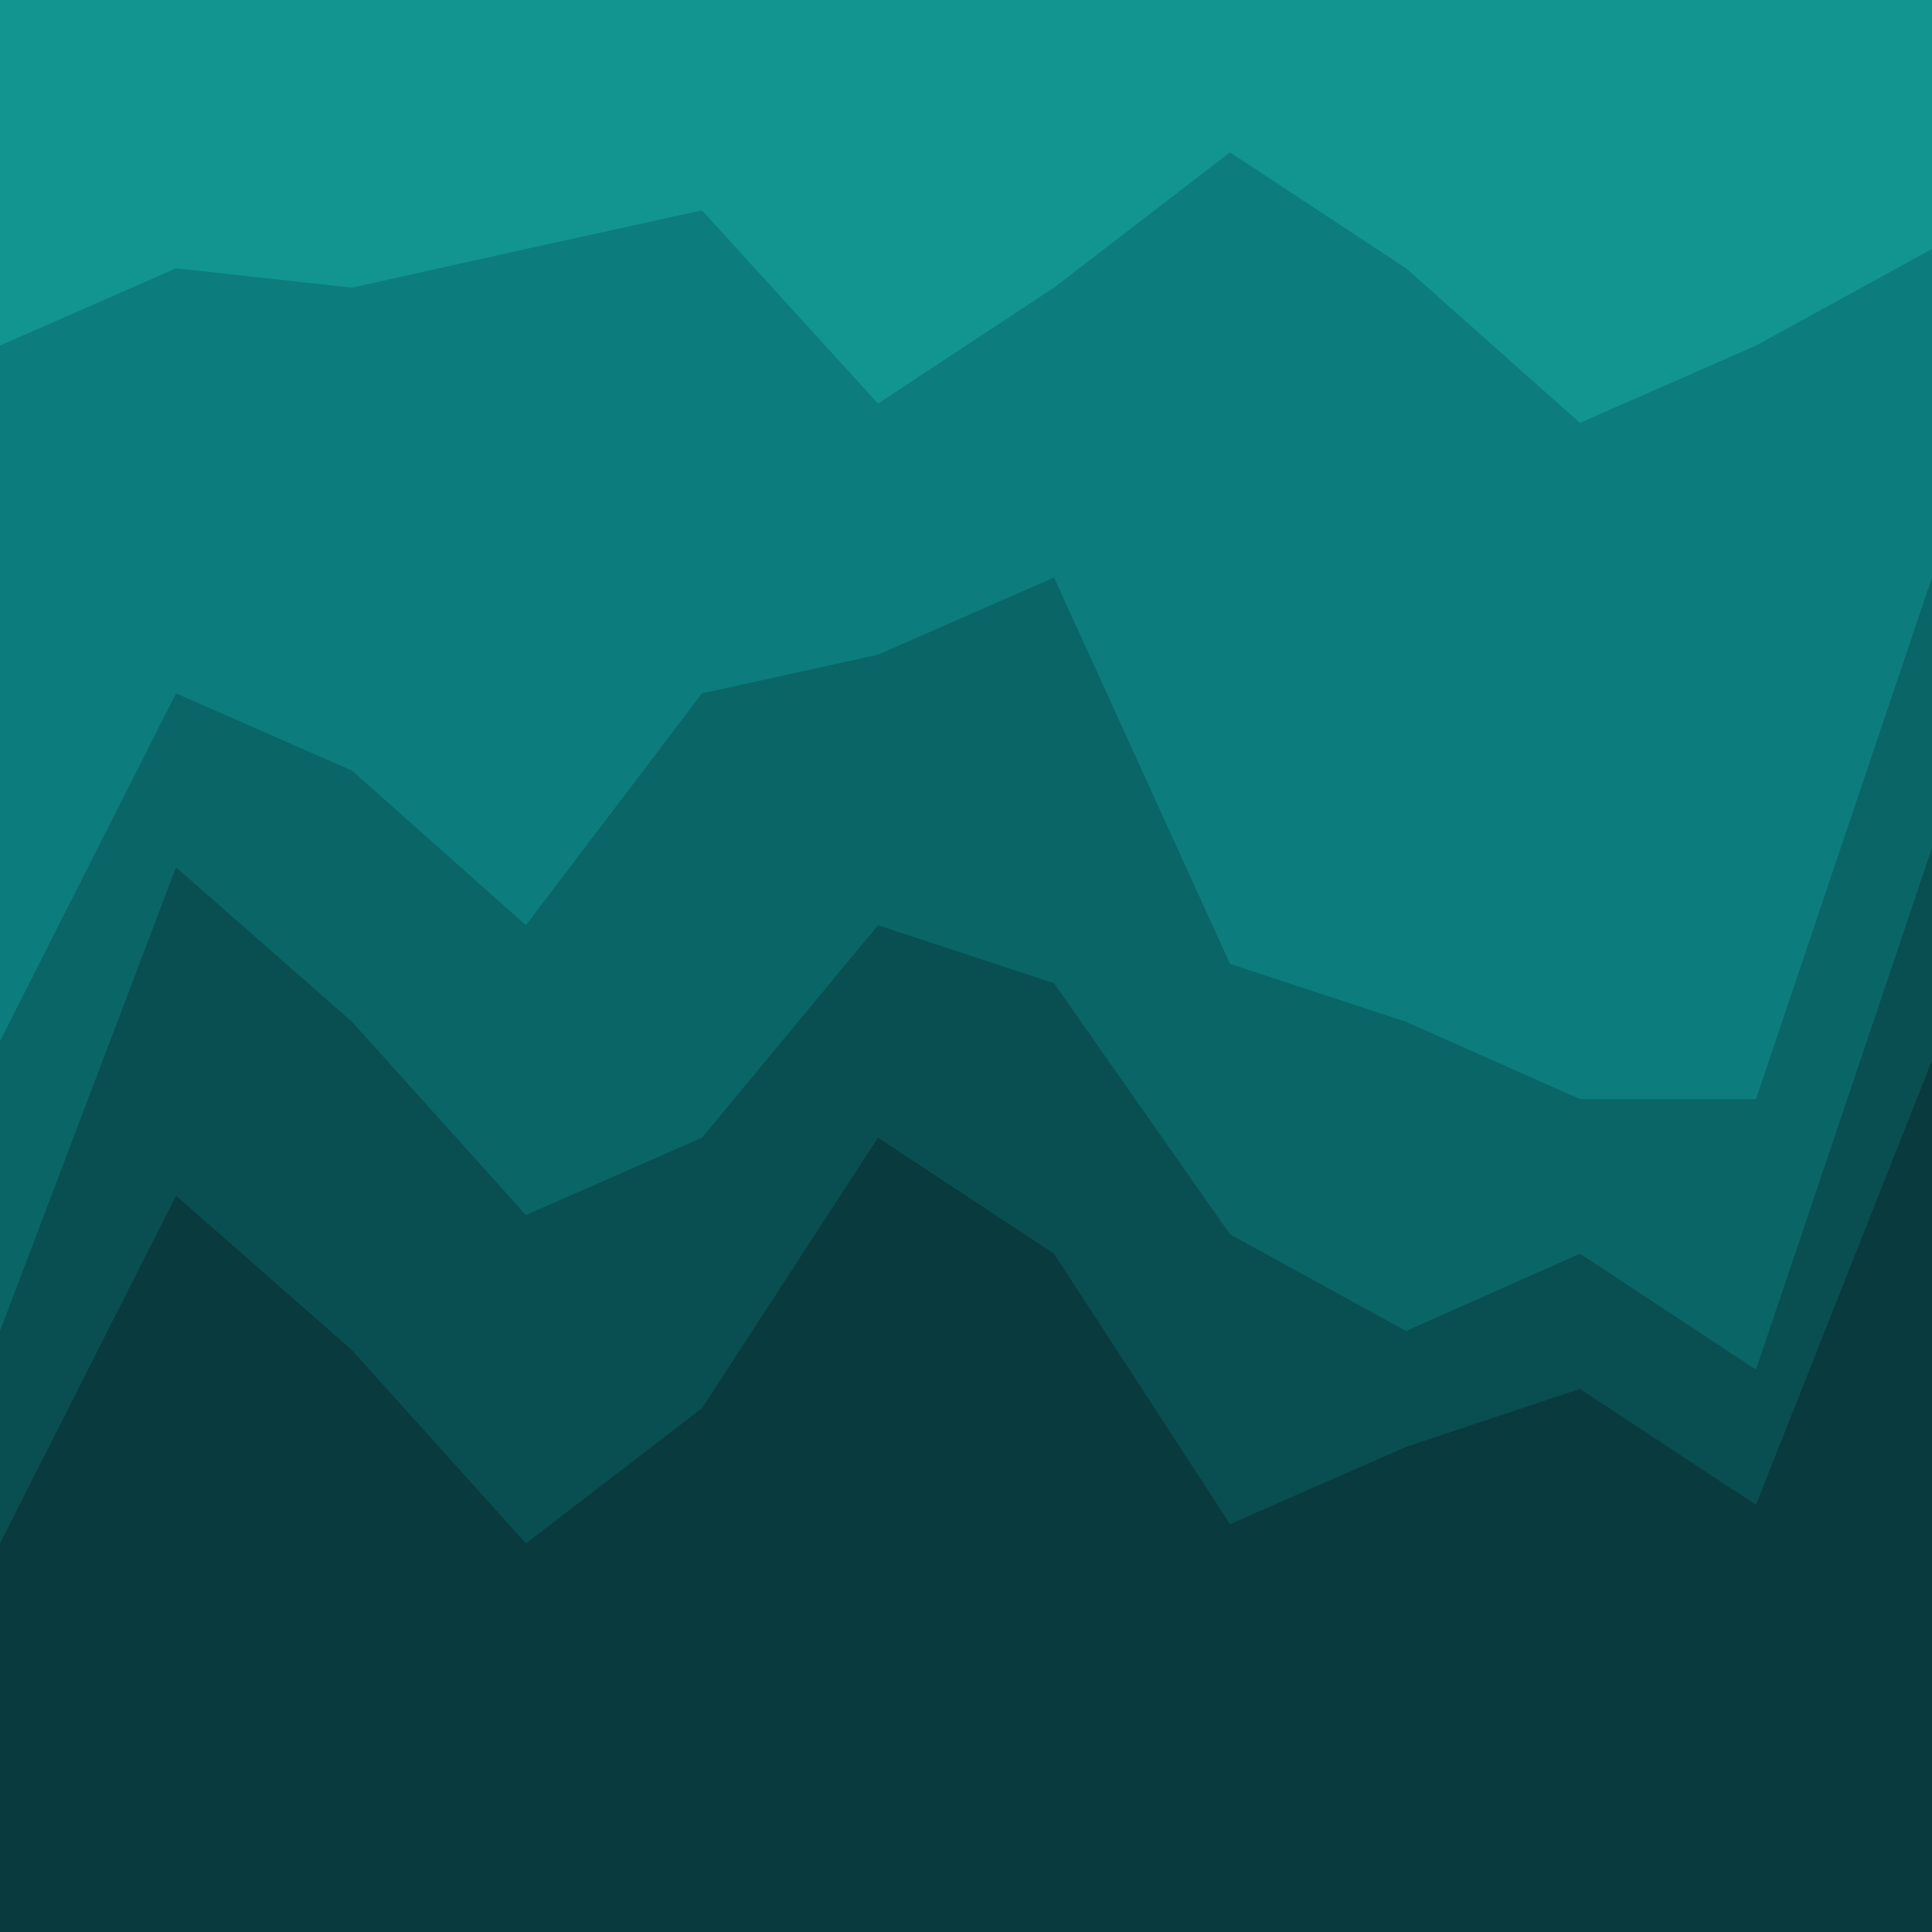 <svg id="visual" viewBox="0 0 900 900" width="900" height="900" xmlns="http://www.w3.org/2000/svg" xmlns:xlink="http://www.w3.org/1999/xlink" version="1.1"><path d="M0 163L82 127L164 136L245 118L327 100L409 190L491 136L573 73L655 127L736 199L818 163L900 118L900 0L818 0L736 0L655 0L573 0L491 0L409 0L327 0L245 0L164 0L82 0L0 0Z" fill="#129490"></path><path d="M0 487L82 325L164 361L245 433L327 325L409 307L491 271L573 451L655 478L736 514L818 514L900 271L900 116L818 161L736 197L655 125L573 71L491 134L409 188L327 98L245 116L164 134L82 125L0 161Z" fill="#0c7c7c"></path><path d="M0 622L82 406L164 478L245 568L327 532L409 433L491 460L573 577L655 622L736 586L818 640L900 397L900 269L818 512L736 512L655 476L573 449L491 269L409 305L327 323L245 431L164 359L82 323L0 485Z" fill="#0a6567"></path><path d="M0 721L82 559L164 631L245 721L327 658L409 532L491 586L573 712L655 676L736 649L818 703L900 496L900 395L818 638L736 584L655 620L573 575L491 458L409 431L327 530L245 566L164 476L82 404L0 620Z" fill="#094f52"></path><path d="M0 901L82 901L164 901L245 901L327 901L409 901L491 901L573 901L655 901L736 901L818 901L900 901L900 494L818 701L736 647L655 674L573 710L491 584L409 530L327 656L245 719L164 629L82 557L0 719Z" fill="#093a3e"></path></svg>